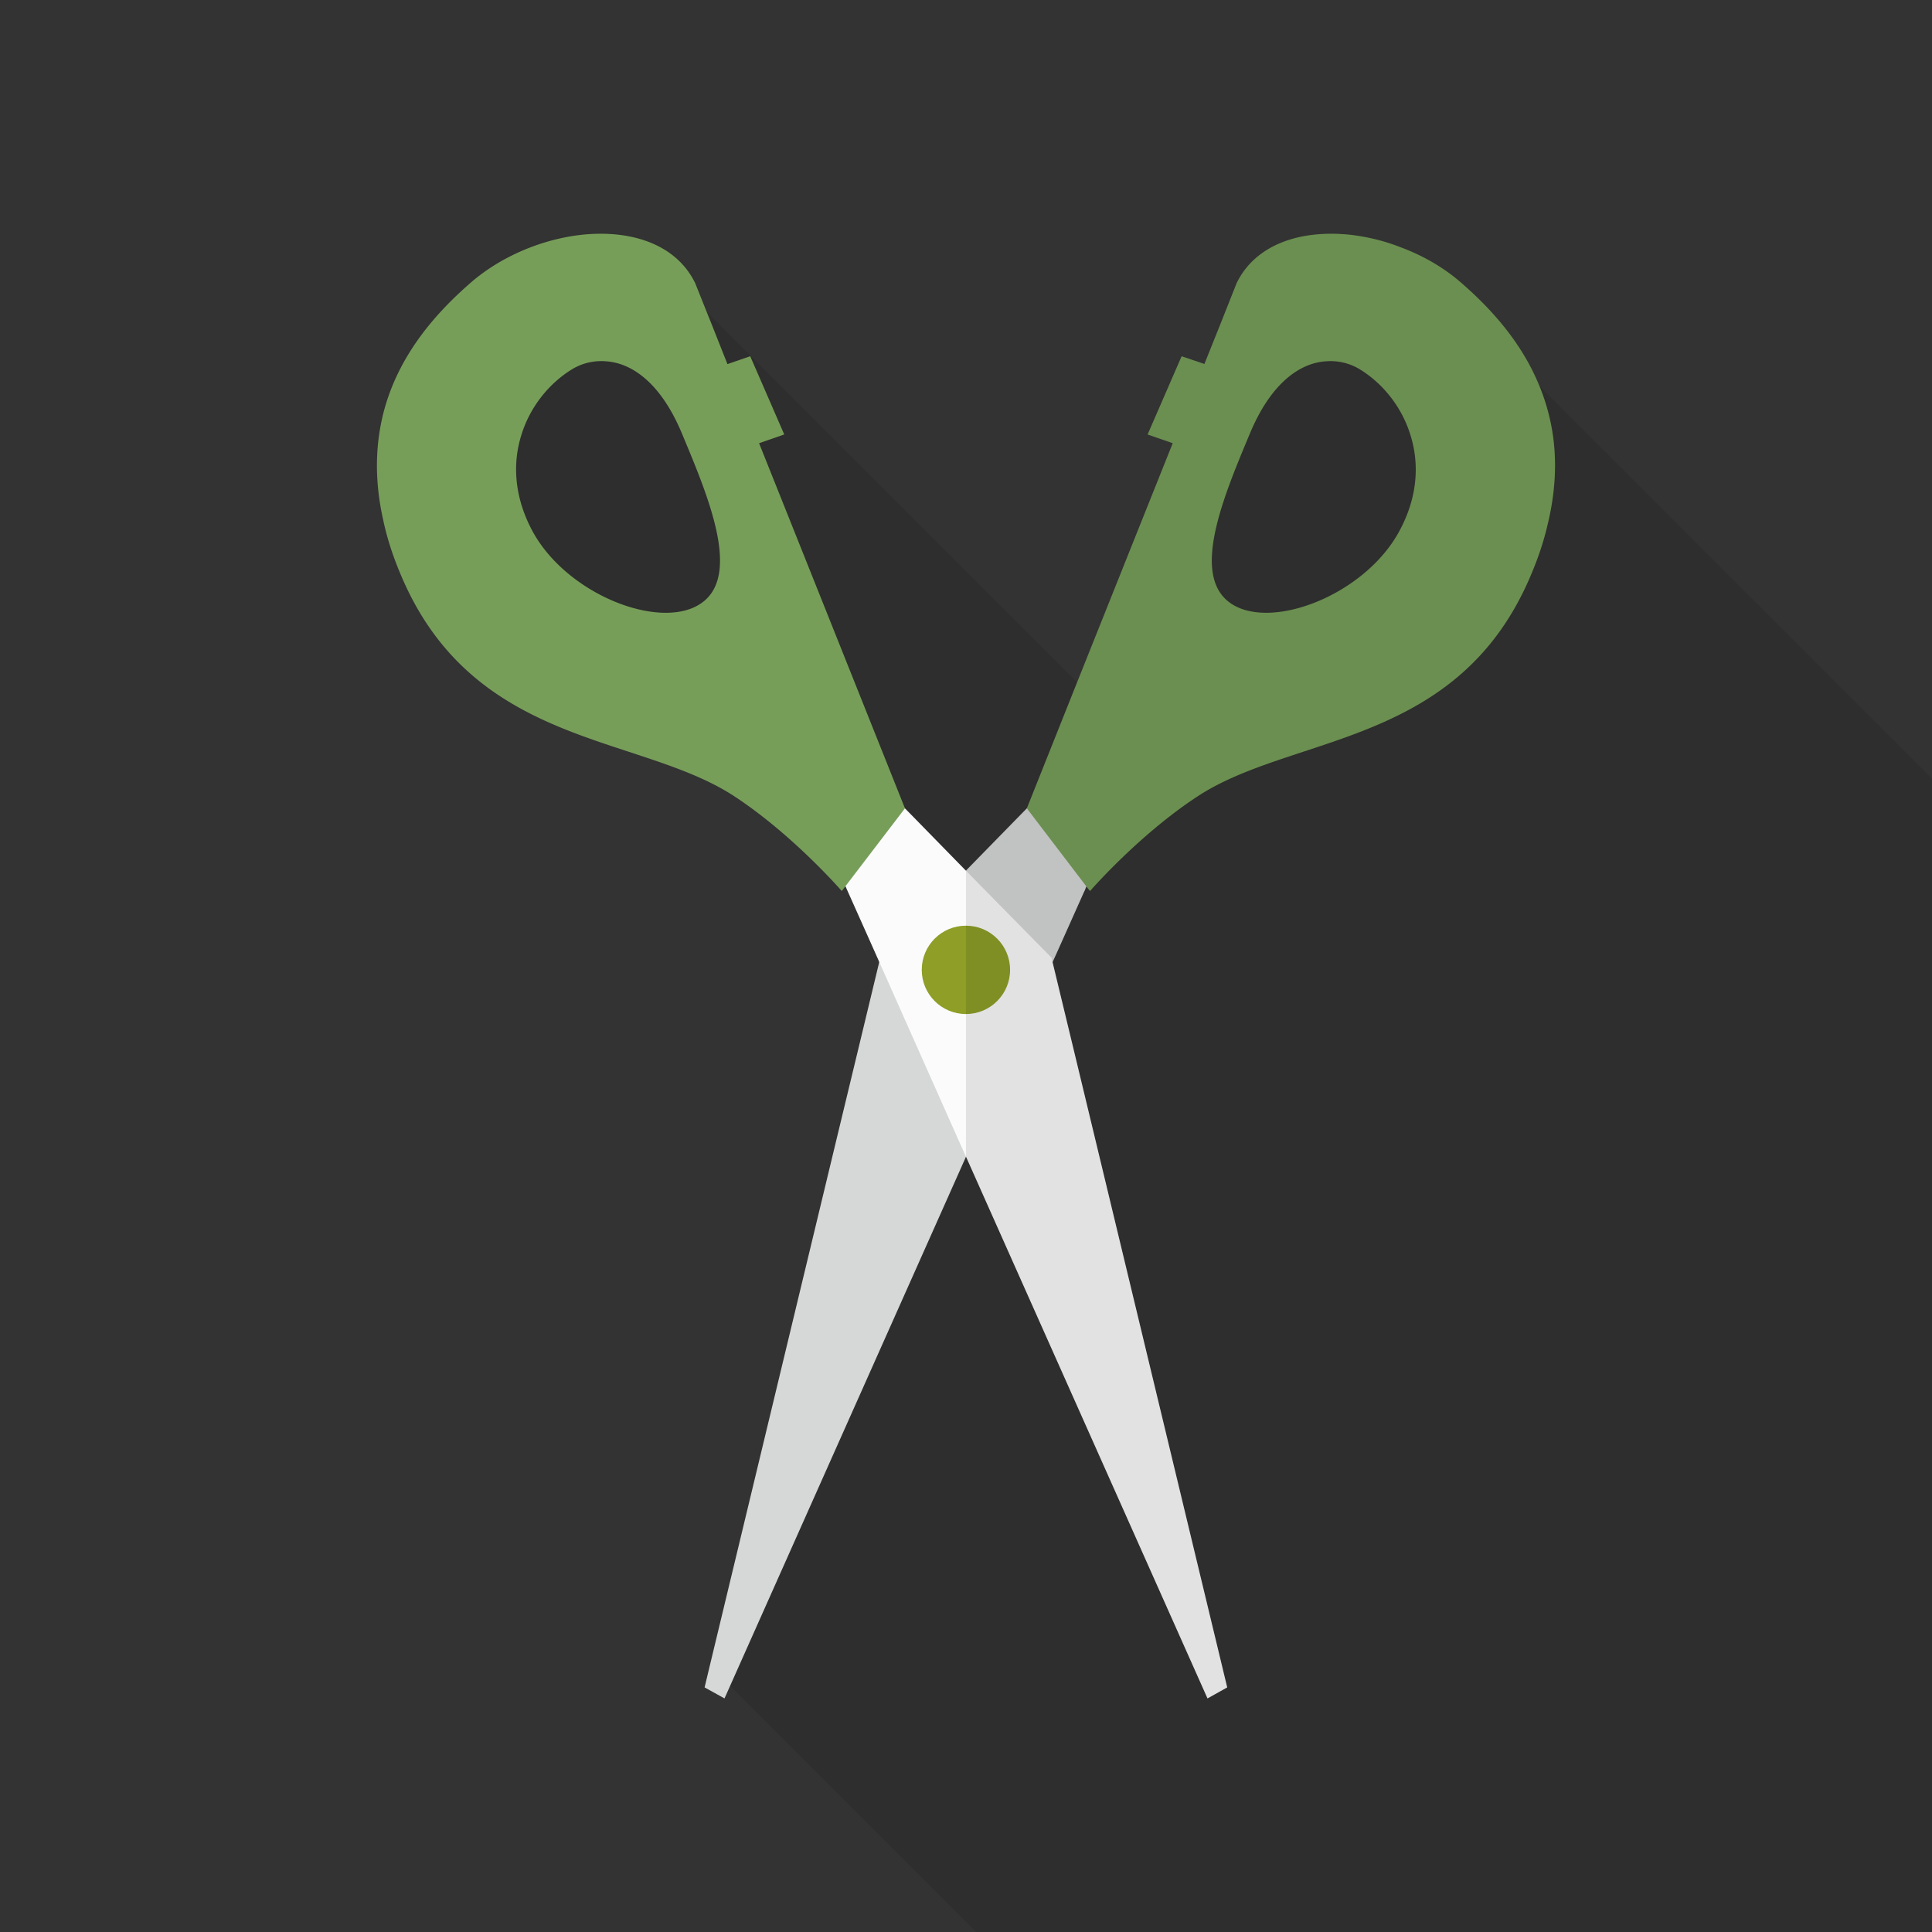 <svg xmlns="http://www.w3.org/2000/svg" viewBox="0 0 512 512"><rect x="0" y="0" width="512" height="512" fill="#333333" stroke="none"/><path d="M371.2 65.536c-4.403-1.741-8.96-2.816-13.466-3.329-12.851-1.331-24.883 2.356-30.003 12.8l-4.096 10.342-4.454 11.111-6.042-2.048-9.011 20.736 6.656 2.304-25.327 63.402-.017-.017-98.151-98.151-15.104-15.104-70.554 70.554c.051.359.154.768.256 1.178.922 3.943 2.253 8.039 4.045 12.339 12.083 29.389 34.202 38.707 55.245 45.773 12.186 4.096 24.064 7.475 33.383 13.567 15.616 10.24 28.518 25.139 28.518 25.139l.973-1.28.614 1.382 7.117 15.924 1.229 2.765-5.734 23.808-5.581 23.142.011-.011-33.598 139.531 5.376 5.376L258.713 512H512V206.336l-140.8-140.8z" opacity=".1" fill="#040000"/><path fill="#d6d7d7" d="M289.382 231.526l-1.485 3.38-.511 1.28-.052.05-7.117 15.924-1.279 2.816-20.481 45.978-.102.255-2.355 5.325-62.515 140.237-1.485 3.328-5.274-2.918 1.383-5.786 33.587-139.52 5.581-23.142 5.734-23.808.256-1.076.154-.204L256 230.758l.102-.153 13.415-13.722 2.611-2.662 1.945-1.946z"/><g fill="#779e59"><path d="M410.214 108.954a53.453 53.453 0 00-2.253-6.656c-4.864-11.981-13.363-20.992-20.941-27.546-4.557-3.942-10.035-7.066-15.821-9.216-4.403-1.741-8.96-2.816-13.466-3.329-12.851-1.331-24.883 2.356-30.003 12.8l-4.096 10.342-4.454 11.111-8.397 20.992-25.344 63.386-13.312 33.382.819 1.076 14.95 19.609.307.409.666.819s12.902-14.899 28.57-25.139c25.446-16.64 69.529-12.954 88.576-59.341 1.792-4.301 3.123-8.397 4.045-12.339 2.868-11.622 2.509-21.656.154-30.36zm-39.372 31.795c-9.165 16.999-34.099 26.521-44.749 19.098-10.701-7.424-1.741-28.468 5.069-44.8 5.683-13.721 13.466-18.893 20.275-19.303a14.919 14.919 0 018.806 2.048c6.093 3.686 11.366 10.036 13.67 17.92 2.202 7.373 1.793 16.077-3.071 25.037z"/><path d="M325.222 100.864l-8.089 18.688-6.349-2.1-6.656-2.303 9.011-20.737 6.042 2.049z"/></g><g><path fill="#fbfbfc" d="M325.222 447.181L320 450.099l-64-143.565-2.407-5.325-.102-.255-9.523-21.402-10.957-24.627-1.229-2.765-7.116-15.924-.615-1.382-1.485-3.328 15.309-19.251 1.946 1.946 2.611 2.662 13.414 13.722.154.153 18.227 18.534 4.301 4.353.154.204.256 1.127 5.734 23.757z"/><g fill="#779e59"><path d="M212.582 146.023l-11.418-28.57-8.397-20.992-4.403-11.111-1.075-2.662-3.072-7.68c-5.12-10.444-17.152-14.131-29.952-12.8-10.445 1.127-21.299 5.632-29.338 12.544-8.909 7.731-19.097 18.791-23.193 34.202-2.202 8.396-2.662 18.074-.103 29.184.051.359.154.768.256 1.178.922 3.943 2.253 8.039 4.045 12.339 12.083 29.389 34.202 38.707 55.245 45.773 12.186 4.096 24.064 7.475 33.383 13.567 15.616 10.24 28.518 25.139 28.518 25.139l.973-1.28 14.95-19.558.819-1.076-27.238-68.197zm-26.726 13.823c-10.598 7.424-35.533-2.099-44.749-19.098-4.813-8.96-5.274-17.664-3.072-25.037 2.304-7.884 7.578-14.234 13.671-17.92a14.919 14.919 0 018.806-2.048c6.81.41 14.592 5.581 20.275 19.303 6.81 16.333 15.77 37.377 5.069 44.8z"/><path d="M207.83 115.137l-6.678 2.319-6.324 2.072-8.111-18.657 6.074-4.386 6.027-2.077z"/></g></g><circle cx="255.979" cy="257.022" r="11.705" fill="#8e9e27"/><path d="M410.214 108.954a53.453 53.453 0 00-2.253-6.656c-4.864-11.981-13.363-20.992-20.941-27.546-4.557-3.942-10.035-7.066-15.821-9.216-4.403-1.741-8.96-2.816-13.466-3.329-12.851-1.331-24.883 2.356-30.003 12.8l-4.096 10.342-4.454 11.111-6.042-2.048-9.011 20.736 6.656 2.304-25.344 63.386-13.312 33.382-2.611 2.663-13.415 13.722-.101.153-.006-.006v75.795l.006-.013 64 143.564 5.222-2.918-40.55-168.448-5.734-23.756 1.28-2.816 7.117-15.924.051-.051.512-1.28.307.409.666.819s12.902-14.899 28.57-25.139c25.446-16.64 69.529-12.954 88.576-59.341 1.792-4.301 3.123-8.397 4.045-12.339 2.866-11.622 2.507-21.656.152-30.36zm-39.372 31.795c-9.165 16.999-34.099 26.521-44.749 19.098-10.701-7.424-1.741-28.468 5.069-44.8 5.683-13.721 13.466-18.893 20.275-19.303a14.919 14.919 0 018.806 2.048c6.093 3.686 11.366 10.036 13.67 17.92 2.202 7.373 1.793 16.077-3.071 25.037z" opacity=".1" fill="#040000"/></svg>